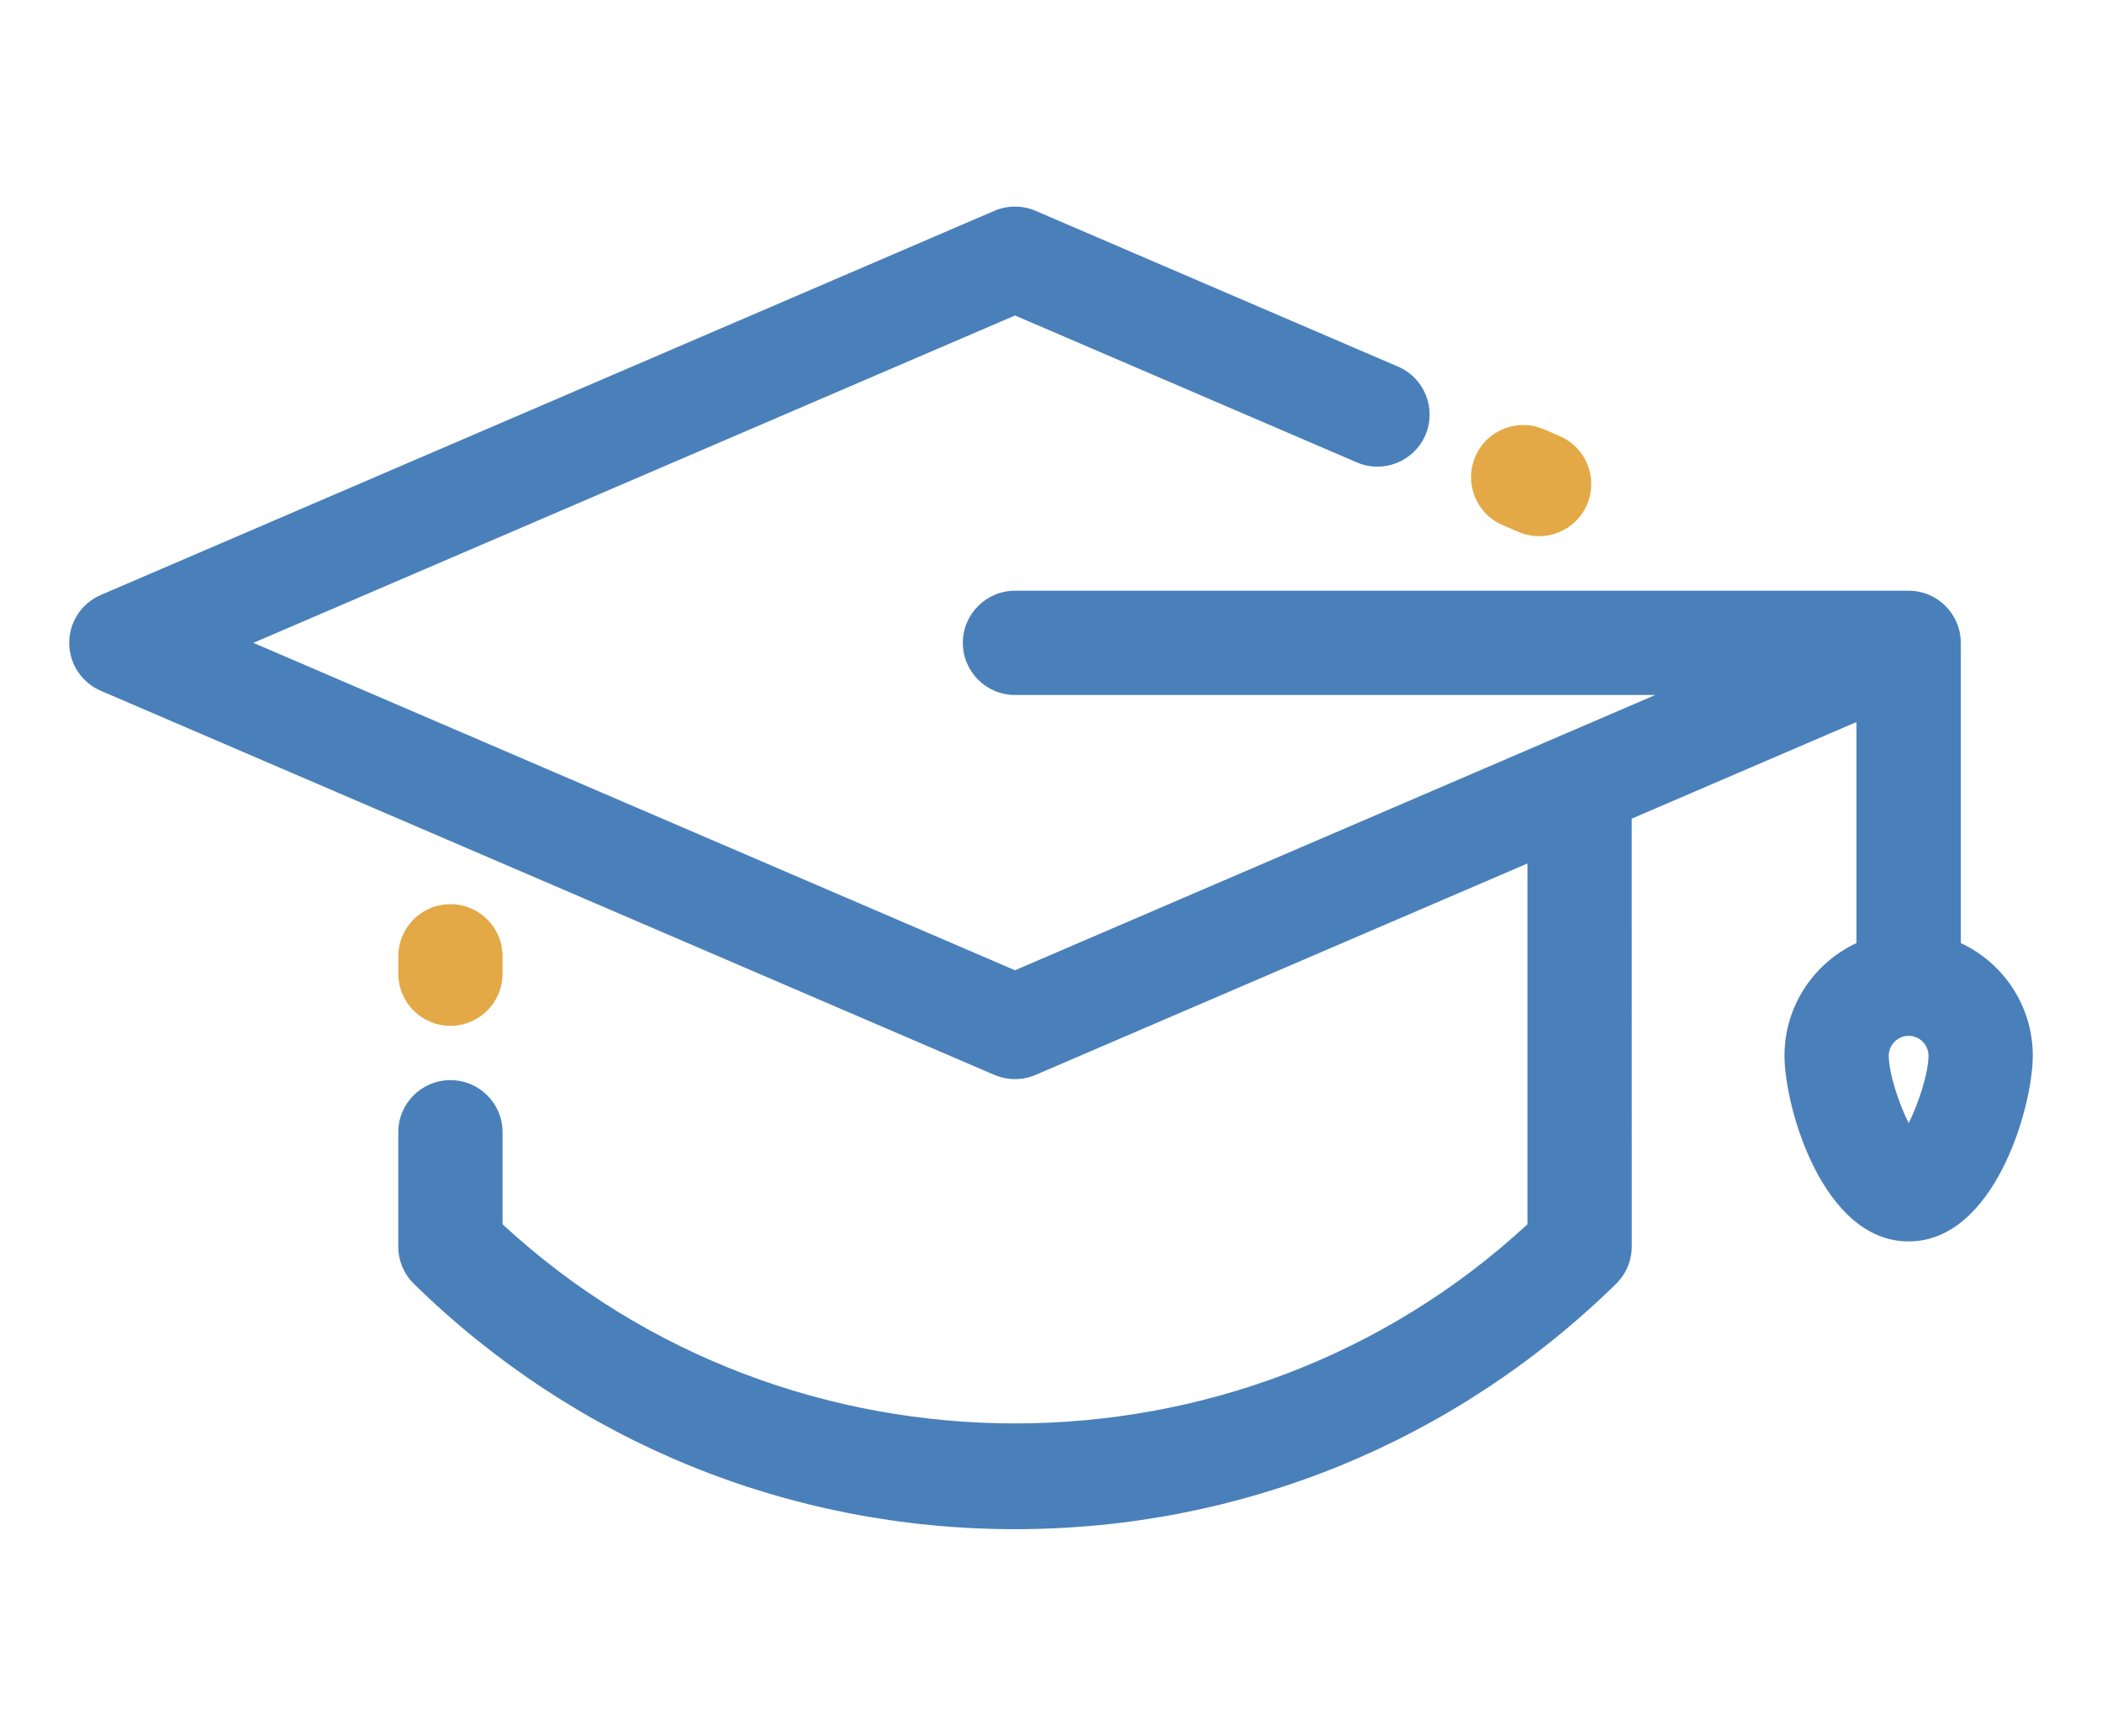 <?xml version="1.0" encoding="utf-8"?>
<!-- Generator: Adobe Illustrator 16.0.0, SVG Export Plug-In . SVG Version: 6.00 Build 0)  -->
<!DOCTYPE svg PUBLIC "-//W3C//DTD SVG 1.1//EN" "http://www.w3.org/Graphics/SVG/1.1/DTD/svg11.dtd">
<svg version="1.1" id="Layer_1" xmlns="http://www.w3.org/2000/svg" xmlns:xlink="http://www.w3.org/1999/xlink" x="0px" y="0px"
	 width="82.334px" height="68px" viewBox="0 0 82.334 68" enable-background="new 0 0 82.334 68" xml:space="preserve">
<g>
	<path fill="#E2A946" d="M58.855,20.57l0.623,0.268c0.264,0.113,0.537,0.166,0.807,0.166c0.79,0,1.544-0.463,1.877-1.236
		c0.446-1.036-0.033-2.238-1.071-2.683l-0.62-0.268c-1.037-0.446-2.239,0.033-2.683,1.069C57.341,18.923,57.819,20.125,58.855,20.57
		z"/>
	<path fill="#4A80BA" d="M76.802,36.945V25.184c0-1.128-0.913-2.042-2.04-2.042H39.757c-1.128,0-2.043,0.914-2.043,2.042
		c0,1.129,0.915,2.042,2.043,2.042h25.08L39.757,38.01L9.925,25.184l29.832-12.825l13.391,5.756c1.035,0.445,2.237-0.034,2.684-1.07
		c0.443-1.036-0.033-2.237-1.07-2.682L40.563,8.259c-0.516-0.221-1.1-0.221-1.614,0L3.947,23.309
		c-0.75,0.322-1.236,1.06-1.236,1.875c0,0.817,0.486,1.555,1.236,1.877l35.002,15.048c0.257,0.11,0.532,0.166,0.808,0.166
		c0.273,0,0.55-0.056,0.807-0.166l19.265-8.282v14.134c-11.24,10.402-28.901,10.402-40.144,0v-3.605
		c0-1.129-0.914-2.042-2.042-2.042l0,0c-1.129,0-2.043,0.913-2.043,2.042v4.481c0,0.548,0.221,1.072,0.612,1.458
		c6.325,6.196,14.686,9.611,23.545,9.611c8.859,0,17.22-3.415,23.543-9.611c0.393-0.385,0.614-0.91,0.614-1.458l-0.001-16.766
		l8.803-3.785v8.66c-1.662,0.773-2.819,2.46-2.819,4.413c0,2.005,1.495,7.274,4.863,7.274c3.369,0,4.863-5.27,4.863-7.274
		C79.623,39.405,78.467,37.719,76.802,36.945z M74.762,43.997c-0.398-0.78-0.78-1.984-0.78-2.639c0-0.429,0.349-0.779,0.78-0.779
		c0.428,0,0.776,0.351,0.776,0.779C75.538,42.013,75.156,43.217,74.762,43.997z"/>
	<path fill="#E2A946" d="M17.643,40.187c1.127,0,2.042-0.916,2.042-2.045v-0.679c0-1.127-0.914-2.042-2.042-2.042
		c-1.129,0-2.042,0.915-2.042,2.042v0.679C15.6,39.271,16.513,40.187,17.643,40.187z"/>
</g>
</svg>
